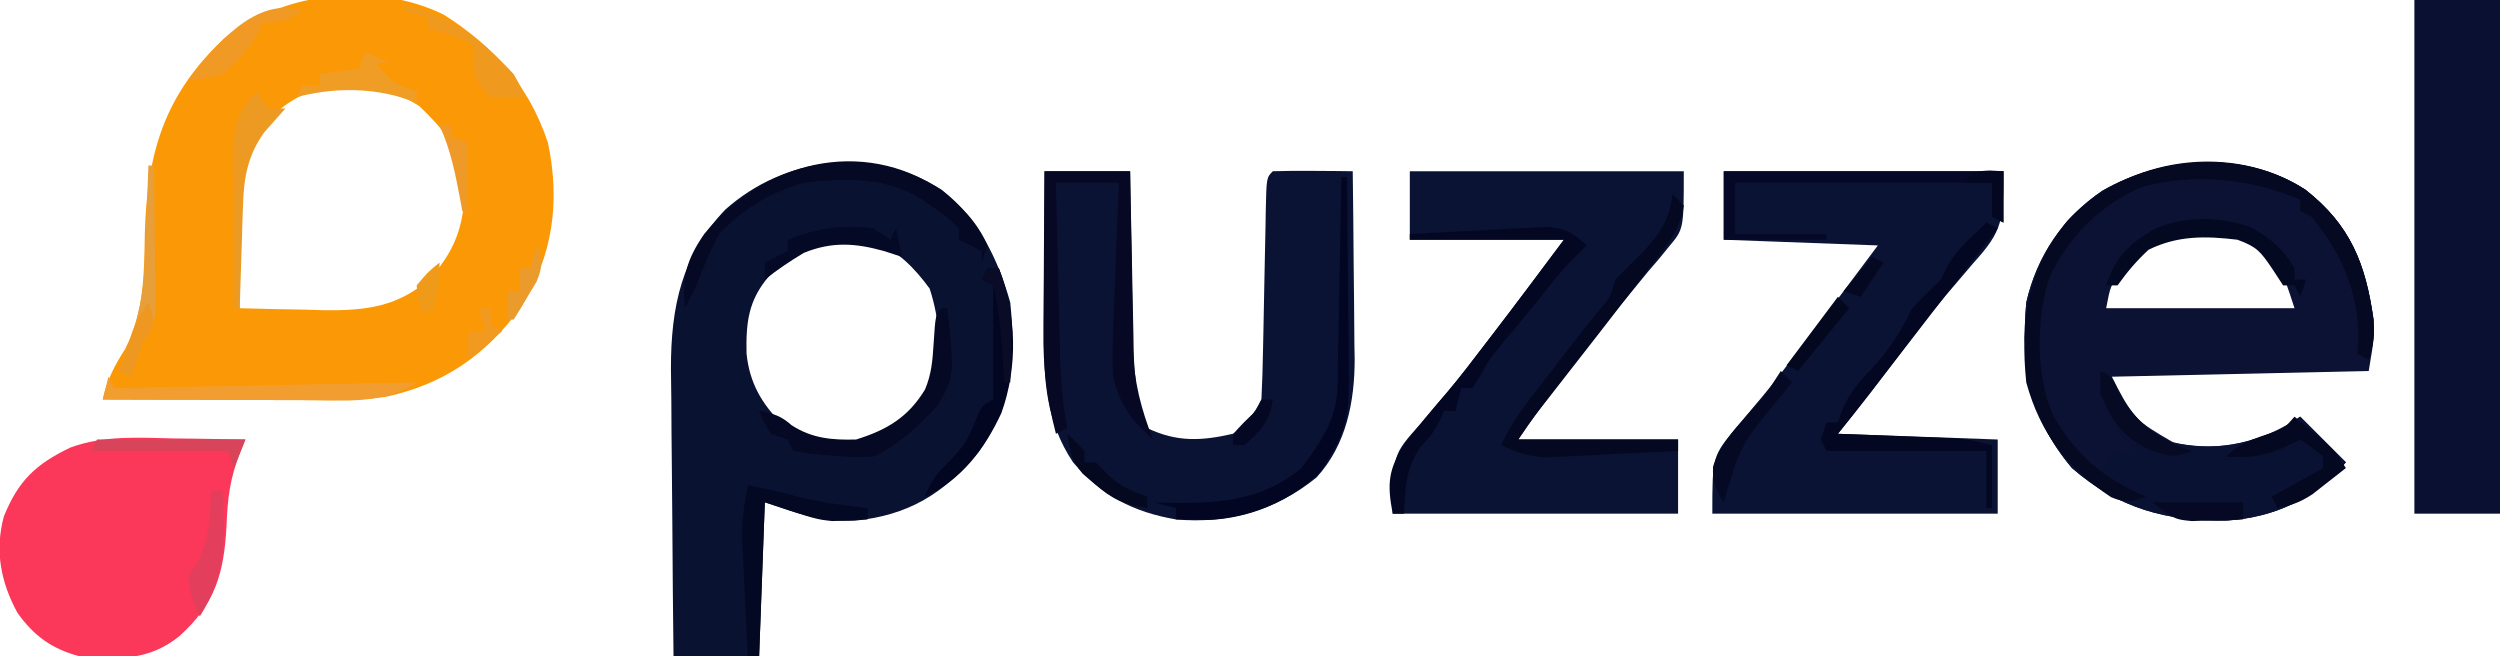 <?xml version="1.0" encoding="UTF-8"?>
<svg version="1.1" xmlns="http://www.w3.org/2000/svg" width="438" height="115">
<path d="M0 0 C8.859 5.626 14.913 12.408 18.27 22.441 C20.444 32.782 19.154 42.178 13.582 51.191 C7.416 59.66 0.068 64.753 -10.221 66.981 C-14.954 67.602 -19.61 67.564 -24.379 67.539 C-25.391 67.538 -26.404 67.536 -27.447 67.535 C-30.667 67.529 -33.886 67.517 -37.105 67.504 C-39.294 67.499 -41.483 67.494 -43.672 67.49 C-49.025 67.479 -54.378 67.463 -59.73 67.441 C-59.006 64.015 -57.654 61.48 -55.766 58.516 C-52.451 51.874 -52.472 45.47 -52.355 38.191 C-51.916 24.097 -48.924 14.046 -38.48 4.191 C-28.148 -3.994 -12.006 -5.87 0 0 Z M-31.605 19.379 C-34.832 24.029 -35.986 27.525 -35.926 33.18 C-35.919 34.246 -35.913 35.313 -35.906 36.412 C-35.889 37.515 -35.873 38.618 -35.855 39.754 C-35.846 40.876 -35.837 41.998 -35.828 43.154 C-35.805 45.917 -35.772 48.679 -35.73 51.441 C-31.897 51.559 -28.065 51.629 -24.23 51.691 C-23.153 51.725 -22.075 51.758 -20.965 51.793 C-13.617 51.883 -7.752 51.187 -2.213 46.029 C2.503 40.733 3.797 35.95 3.652 29.008 C2.834 23.518 -0.305 19.796 -4.23 16.066 C-13.451 10.073 -24.161 10.955 -31.605 19.379 Z " fill="#FB9806" transform="translate(77.73,2.559)"/>
<path d="M0 0 C6.438 4.974 9.893 12.07 12.07 19.781 C13.065 29.544 12.253 37.948 6.457 46.031 C0.445 53.283 -5.784 57.057 -15.125 58.004 C-21.35 58.253 -24.599 56.892 -30.93 54.781 C-31.26 63.691 -31.59 72.601 -31.93 81.781 C-36.88 81.781 -41.83 81.781 -46.93 81.781 C-47.021 74.018 -47.094 66.255 -47.137 58.491 C-47.158 54.885 -47.186 51.279 -47.231 47.673 C-47.275 44.185 -47.299 40.697 -47.309 37.208 C-47.32 35.248 -47.351 33.288 -47.383 31.328 C-47.386 20.529 -45.492 11.493 -37.863 3.504 C-27.393 -5.824 -12.151 -7.674 0 0 Z M-30.242 15.219 C-33.801 19.394 -34.248 23.234 -34.137 28.699 C-33.624 33.86 -31.449 37.605 -27.805 41.156 C-23.788 44.317 -19.993 45.167 -14.93 44.781 C-9.122 43.039 -5.048 40.18 -1.812 34.988 C0.368 29.538 -0.265 22.812 -2.055 17.344 C-4.722 13.699 -7.613 10.753 -11.867 8.969 C-19.826 8.245 -24.777 9.155 -30.242 15.219 Z " fill="#0A1232" transform="translate(164.93,33.219)"/>
<path d="M0 0 C7.828 6.152 10.523 12.889 11.91 22.598 C12.074 25.746 12.074 25.746 11.074 31.746 C-3.776 32.076 -18.626 32.406 -33.926 32.746 C-30.926 38.746 -29.982 40.134 -24.926 43.746 C-17.526 46.133 -10.85 44.85 -3.926 41.746 C-2.936 41.086 -1.946 40.426 -0.926 39.746 C1.714 42.386 4.354 45.026 7.074 47.746 C1.368 54.166 -5.126 57.325 -13.723 57.949 C-24.332 58.118 -32.78 55.82 -40.926 48.746 C-48.36 39.882 -49.918 31.129 -48.926 19.746 C-47.066 11.615 -42.526 4.87 -35.613 0.176 C-24.919 -5.981 -10.653 -6.936 0 0 Z M-32.238 14.246 C-34.188 16.828 -34.188 16.828 -34.926 20.746 C-24.036 20.746 -13.146 20.746 -1.926 20.746 C-4.285 13.482 -4.285 13.482 -8.926 8.746 C-18.073 5.697 -25.733 7.213 -32.238 14.246 Z " fill="#0B1233" transform="translate(403.926,33.254)"/>
<path d="M0 0 C4.95 0 9.9 0 15 0 C15.02 1.114 15.04 2.229 15.06 3.377 C15.136 7.535 15.225 11.693 15.317 15.851 C15.356 17.646 15.39 19.441 15.422 21.237 C15.468 23.826 15.526 26.415 15.586 29.004 C15.597 29.799 15.609 30.594 15.621 31.413 C15.748 36.267 16.244 40.448 18 45 C23.202 47.497 27.531 47.255 33 46 C35.383 44.106 36.65 42.7 38 40 C38.145 37.097 38.234 34.214 38.281 31.309 C38.3 30.448 38.318 29.588 38.337 28.701 C38.416 25.01 38.484 21.319 38.552 17.628 C38.604 14.938 38.661 12.248 38.719 9.559 C38.732 8.717 38.746 7.875 38.76 7.008 C38.887 1.113 38.887 1.113 40 0 C42.353 -0.073 44.708 -0.084 47.062 -0.062 C48.353 -0.053 49.643 -0.044 50.973 -0.035 C51.972 -0.024 52.971 -0.012 54 0 C54.075 5.532 54.129 11.063 54.165 16.595 C54.18 18.474 54.2 20.353 54.226 22.231 C54.263 24.945 54.28 27.658 54.293 30.371 C54.308 31.2 54.324 32.028 54.34 32.882 C54.342 40.373 52.881 47.947 47.652 53.652 C40.577 59.423 32.027 61.835 23 61 C15.463 59.694 10.018 56.818 5 51 C0.263 43.888 -0.153 36.646 -0.098 28.32 C-0.096 27.508 -0.095 26.695 -0.093 25.857 C-0.088 23.28 -0.075 20.702 -0.062 18.125 C-0.057 16.37 -0.053 14.615 -0.049 12.859 C-0.038 8.573 -0.021 4.286 0 0 Z " fill="#0B1334" transform="translate(183,30)"/>
<path d="M0 0 C16.17 0 32.34 0 49 0 C49 8.534 48.944 10.356 43.812 16 C42.713 17.287 41.615 18.576 40.52 19.867 C39.944 20.535 39.369 21.202 38.776 21.89 C35.713 25.529 32.866 29.33 30 33.125 C28.938 34.524 27.876 35.922 26.812 37.32 C26.142 38.206 26.142 38.206 25.457 39.11 C23.668 41.43 21.83 43.712 20 46 C33.86 46.495 33.86 46.495 48 47 C48 51.29 48 55.58 48 60 C31.5 60 15 60 -2 60 C-2 49.892 -2 49.892 2.375 44.75 C3.299 43.632 4.222 42.513 5.145 41.395 C5.857 40.553 5.857 40.553 6.584 39.694 C8.83 37.007 10.942 34.222 13.062 31.438 C13.884 30.37 14.706 29.302 15.527 28.234 C19.395 23.189 23.195 18.093 27 13 C18.09 12.67 9.18 12.34 0 12 C0 8.04 0 4.08 0 0 Z " fill="#0B1334" transform="translate(302,30)"/>
<path d="M0 0 C15.84 0 31.68 0 48 0 C48 10.122 48 10.122 45.395 13.219 C44.546 14.264 44.546 14.264 43.681 15.33 C43.064 16.046 42.448 16.762 41.812 17.5 C40.532 19.063 39.252 20.627 37.973 22.191 C37.315 22.982 36.658 23.772 35.981 24.586 C32.802 28.459 29.779 32.447 26.75 36.438 C26.202 37.153 25.654 37.868 25.089 38.605 C22.977 41.366 20.93 44.106 19 47 C28.24 47 37.48 47 47 47 C47 51.29 47 55.58 47 60 C30.5 60 14 60 -3 60 C-3 49.688 -3 49.688 1.875 44.25 C2.892 43.04 3.907 41.829 4.922 40.617 C5.438 40.015 5.954 39.413 6.486 38.792 C8.795 36.059 10.96 33.222 13.125 30.375 C13.528 29.85 13.931 29.325 14.347 28.783 C18.613 23.225 22.807 17.613 27 12 C18.09 12 9.18 12 0 12 C0 8.04 0 4.08 0 0 Z " fill="#0A1334" transform="translate(247,30)"/>
<path d="M0 0 C4.95 0 9.9 0 15 0 C15 29.7 15 59.4 15 90 C10.05 90 5.1 90 0 90 C0 60.3 0 30.6 0 0 Z " fill="#0A1031" transform="translate(423,0)"/>
<path d="M0 0 C1.806 0.02 1.806 0.02 3.648 0.041 C6.599 0.076 9.549 0.125 12.5 0.188 C12.191 0.951 11.881 1.714 11.562 2.5 C9.781 7.005 9.357 10.534 9.188 15.375 C8.728 23.702 7.193 28.991 0.938 34.625 C-4.33 38.93 -9.951 38.806 -16.5 38.188 C-21.35 36.908 -24.536 34.645 -27.438 30.562 C-30.375 25.177 -31.433 19.675 -29.832 13.691 C-27.322 7.453 -24.26 4.506 -18.172 1.598 C-12.267 -0.572 -6.205 -0.133 0 0 Z " fill="#FB375A" transform="translate(30.5,76.812)"/>
<path d="M0 0 C7.903 6.211 10.54 12.991 11.91 22.793 C12.057 25.441 11.908 27.256 11.074 29.746 C10.084 29.251 10.084 29.251 9.074 28.746 C9.136 27.797 9.198 26.849 9.262 25.871 C9.229 17.713 6.209 10.934 1.074 4.746 C0.414 4.416 -0.246 4.086 -0.926 3.746 C-0.926 3.086 -0.926 2.426 -0.926 1.746 C-9.693 -2.011 -19.667 -3.01 -28.934 -0.41 C-36.069 2.819 -41.566 8.242 -44.863 15.371 C-47.252 22.878 -47.295 32.667 -44.059 39.926 C-41.791 43.57 -38.907 46.676 -35.926 49.746 C-35.266 48.426 -34.606 47.106 -33.926 45.746 C-32.606 46.076 -31.286 46.406 -29.926 46.746 C-29.926 45.756 -29.926 44.766 -29.926 43.746 C-30.586 43.746 -31.246 43.746 -31.926 43.746 C-32.628 42.504 -33.312 41.252 -33.988 39.996 C-34.371 39.3 -34.754 38.604 -35.148 37.887 C-36.057 35.385 -35.809 34.213 -34.926 31.746 C-34.623 32.277 -34.32 32.808 -34.008 33.355 C-29.895 40.338 -29.895 40.338 -23.039 44.328 C-14.826 45.952 -7.897 44.394 -0.926 39.746 C1.714 42.386 4.354 45.026 7.074 47.746 C1.368 54.166 -5.126 57.325 -13.723 57.949 C-24.332 58.118 -32.78 55.82 -40.926 48.746 C-48.36 39.882 -49.918 31.129 -48.926 19.746 C-47.066 11.615 -42.526 4.87 -35.613 0.176 C-24.919 -5.981 -10.653 -6.936 0 0 Z " fill="#0A1233" transform="translate(403.926,33.254)"/>
<path d="M0 0 C7.903 6.211 10.54 12.991 11.91 22.793 C12.057 25.441 11.908 27.256 11.074 29.746 C10.084 29.251 10.084 29.251 9.074 28.746 C9.136 27.797 9.198 26.849 9.262 25.871 C9.229 17.713 6.209 10.934 1.074 4.746 C0.414 4.416 -0.246 4.086 -0.926 3.746 C-0.926 3.086 -0.926 2.426 -0.926 1.746 C-9.693 -2.011 -19.667 -3.01 -28.934 -0.41 C-36.069 2.819 -41.566 8.242 -44.863 15.371 C-47.244 22.855 -47.34 32.728 -44.027 39.941 C-39.867 46.757 -35.247 50.663 -27.926 53.746 C-30.45 54.694 -31.545 54.905 -34.074 53.848 C-41.764 48.748 -46.462 42.709 -48.926 33.746 C-50.036 22.855 -48.643 14.056 -41.738 5.434 C-31.3 -5.68 -13.002 -8.466 0 0 Z " fill="#050922" transform="translate(403.926,33.254)"/>
<path d="M0 0 C4.95 0 9.9 0 15 0 C15.015 1.104 15.029 2.208 15.044 3.345 C15.103 7.478 15.18 11.609 15.262 15.741 C15.296 17.522 15.324 19.304 15.346 21.086 C15.38 23.66 15.433 26.234 15.488 28.809 C15.495 29.593 15.501 30.378 15.508 31.187 C15.656 36.889 16.941 41.691 19 47 C15.11 43.519 13.27 41.055 12 36 C11.903 33.277 11.901 30.687 12.023 27.977 C12.048 27.23 12.073 26.484 12.099 25.715 C12.181 23.351 12.278 20.988 12.375 18.625 C12.433 17.014 12.491 15.404 12.547 13.793 C12.686 9.861 12.84 5.931 13 2 C9.37 2 5.74 2 2 2 C2.119 7.16 2.243 12.319 2.372 17.479 C2.416 19.232 2.457 20.986 2.497 22.739 C2.555 25.266 2.619 27.793 2.684 30.32 C2.7 31.099 2.717 31.877 2.734 32.679 C2.847 36.876 3.192 40.865 4 45 C3.01 45.495 3.01 45.495 2 46 C0.415 39.916 -0.28 34.304 -0.195 28.027 C-0.192 27.219 -0.19 26.41 -0.187 25.577 C-0.176 23.031 -0.151 20.484 -0.125 17.938 C-0.115 16.196 -0.106 14.454 -0.098 12.713 C-0.076 8.475 -0.041 4.238 0 0 Z " fill="#070824" transform="translate(183,30)"/>
<path d="M0 0 C0.66 0.66 1.32 1.32 2 2 C1.448 6.506 -1.497 9.642 -4.188 13.125 C-4.974 14.159 -4.974 14.159 -5.777 15.214 C-10.621 21.561 -15.529 27.861 -20.454 34.147 C-21.3 35.229 -21.3 35.229 -22.164 36.332 C-22.664 36.969 -23.163 37.605 -23.678 38.261 C-24.846 39.797 -25.93 41.395 -27 43 C-17.76 43 -8.52 43 1 43 C1 43.66 1 44.32 1 45 C-3.228 45.226 -7.458 45.428 -11.688 45.625 C-12.886 45.689 -14.084 45.754 -15.318 45.82 C-16.475 45.872 -17.632 45.923 -18.824 45.977 C-19.887 46.029 -20.95 46.081 -22.046 46.135 C-25.129 45.994 -27.228 45.313 -30 44 C-28.637 41.081 -27.068 38.615 -25.102 36.066 C-24.54 35.335 -23.977 34.603 -23.398 33.85 C-22.813 33.095 -22.228 32.34 -21.625 31.562 C-21.047 30.812 -20.47 30.061 -19.875 29.287 C-17.503 26.208 -15.124 23.15 -12.648 20.152 C-10.822 18.01 -10.822 18.01 -10 15 C-8.356 13.311 -6.686 11.647 -5 10 C-2.026 6.695 -0.509 4.452 0 0 Z " fill="#050821" transform="translate(293,34)"/>
<path d="M0 0 C0.66 0.33 1.32 0.66 2 1 C1.628 1.477 1.257 1.954 0.874 2.446 C-6.082 11.377 -13.03 20.314 -19.914 29.301 C-21.915 31.89 -23.948 34.451 -26 37 C-25.324 37.025 -24.648 37.05 -23.952 37.076 C-20.885 37.192 -17.817 37.315 -14.75 37.438 C-13.687 37.477 -12.623 37.516 -11.527 37.557 C-9.99 37.619 -9.99 37.619 -8.422 37.684 C-7.008 37.739 -7.008 37.739 -5.565 37.795 C-3 38 -3 38 1 39 C1 42.63 1 46.26 1 50 C0.67 50 0.34 50 0 50 C0 46.7 0 43.4 0 40 C-9.24 40 -18.48 40 -28 40 C-28.33 39.34 -28.66 38.68 -29 38 C-28.67 37.01 -28.34 36.02 -28 35 C-27.34 35 -26.68 35 -26 35 C-25.627 33.9 -25.627 33.9 -25.246 32.777 C-23.891 29.756 -22.344 27.946 -20.062 25.562 C-16.959 22.197 -14.976 19.141 -13 15 C-11.354 13.313 -9.688 11.645 -8 10 C-7.67 9.34 -7.34 8.68 -7 8 C-5.552 5.104 -3.331 3.211 -1 1 C-0.67 0.67 -0.34 0.34 0 0 Z " fill="#040721" transform="translate(348,39)"/>
<path d="M0 0 C16.17 0 32.34 0 49 0 C49 2.97 49 5.94 49 9 C48.34 8.67 47.68 8.34 47 8 C47 6.02 47 4.04 47 2 C32.15 2 17.3 2 2 2 C2 4.97 2 7.94 2 11 C7.28 11 12.56 11 18 11 C18 11.33 18 11.66 18 12 C12.06 12 6.12 12 0 12 C0 8.04 0 4.08 0 0 Z " fill="#060827" transform="translate(302,30)"/>
<path d="M0 0 C-0.763 0.743 -1.526 1.485 -2.312 2.25 C-4.469 4.457 -6.171 6.543 -8 9 C-10.269 11.759 -12.555 14.503 -14.844 17.246 C-17.045 19.928 -17.045 19.928 -18.656 22.848 C-19.1 23.558 -19.543 24.268 -20 25 C-20.66 25 -21.32 25 -22 25 C-22.33 26.32 -22.66 27.64 -23 29 C-23.66 29 -24.32 29 -25 29 C-25.247 29.557 -25.495 30.114 -25.75 30.688 C-27 33 -27 33 -29.062 35.188 C-31.692 39.004 -31.802 42.456 -32 47 C-32.66 47 -33.32 47 -34 47 C-34.986 41.799 -34.815 39.265 -31.902 34.742 C-29.537 31.677 -27.033 28.731 -24.514 25.792 C-22.205 23.059 -20.04 20.222 -17.875 17.375 C-17.472 16.85 -17.069 16.325 -16.653 15.783 C-12.387 10.225 -8.193 4.613 -4 -1 C-12.91 -1 -21.82 -1 -31 -1 C-31 -1.33 -31 -1.66 -31 -2 C-26.584 -2.255 -22.168 -2.474 -17.75 -2.688 C-16.496 -2.76 -15.241 -2.833 -13.949 -2.908 C-12.744 -2.963 -11.539 -3.018 -10.297 -3.074 C-9.187 -3.132 -8.076 -3.189 -6.933 -3.249 C-3.653 -2.971 -2.376 -2.211 0 0 Z " fill="#040722" transform="translate(278,43)"/>
<path d="M0 0 C3.414 2.759 6.232 5.551 8 9.641 C7.67 10.631 7.34 11.621 7 12.641 C7 11.981 7 11.321 7 10.641 C5.68 9.981 4.36 9.321 3 8.641 C3 7.981 3 7.321 3 6.641 C0.926 4.611 0.926 4.611 -2 2.641 C-2.535 2.262 -3.07 1.883 -3.621 1.492 C-9.978 -2.363 -16.779 -2.178 -24 -1.359 C-29.877 0.236 -34.79 3.234 -39 7.641 C-40.583 10.556 -41.787 13.558 -43 16.641 C-43.653 17.981 -44.315 19.316 -45 20.641 C-45.565 15.214 -44.713 12.126 -41.613 7.629 C-31.479 -4.861 -14.115 -9.594 0 0 Z " fill="#060923" transform="translate(165,33.359)"/>
<path d="M0 0 C0.33 0 0.66 0 1 0 C1.074 6.014 1.129 12.028 1.165 18.042 C1.18 20.087 1.2 22.131 1.226 24.176 C1.263 27.12 1.28 30.064 1.293 33.008 C1.308 33.917 1.324 34.827 1.34 35.764 C1.341 40.975 0.831 44.455 -2 49 C-2.773 50.268 -2.773 50.268 -3.562 51.562 C-8.756 56.756 -15.904 59.778 -23.238 60.098 C-23.923 60.086 -24.607 60.074 -25.312 60.062 C-27.138 60.032 -27.138 60.032 -29 60 C-29 59.34 -29 58.68 -29 58 C-30.32 57.67 -31.64 57.34 -33 57 C-32.31 57.023 -31.621 57.046 -30.91 57.07 C-21.998 57.241 -14.1 56.944 -7 51 C-3.65 46.534 -0.786 42.454 -0.681 36.782 C-0.661 35.962 -0.641 35.141 -0.621 34.296 C-0.604 32.981 -0.604 32.981 -0.586 31.641 C-0.567 30.736 -0.547 29.832 -0.527 28.9 C-0.468 26.017 -0.421 23.134 -0.375 20.25 C-0.337 18.293 -0.298 16.336 -0.258 14.379 C-0.162 9.586 -0.078 4.793 0 0 Z " fill="#030622" transform="translate(235,31)"/>
<path d="M0 0 C0.33 0.66 0.66 1.32 1 2 C18.49 1.67 35.98 1.34 54 1 C48.111 4.926 41.193 4.134 34.352 4.098 C33.339 4.096 32.327 4.095 31.283 4.093 C28.064 4.088 24.844 4.075 21.625 4.062 C19.436 4.057 17.247 4.053 15.059 4.049 C9.706 4.038 4.353 4.021 -1 4 C-0.67 2.68 -0.34 1.36 0 0 Z " fill="#F29D2F" transform="translate(19,66)"/>
<path d="M0 0 C2.979 0.559 5.878 1.23 8.812 2 C12.857 3.032 16.852 3.556 21 4 C21 4.66 21 5.32 21 6 C19.701 6.062 18.401 6.124 17.062 6.188 C16.332 6.222 15.601 6.257 14.848 6.293 C12 6 12 6 3 3 C2.67 11.91 2.34 20.82 2 30 C1.34 30 0.68 30 0 30 C-0.198 26.125 -0.381 22.25 -0.562 18.375 C-0.619 17.281 -0.675 16.186 -0.732 15.059 C-0.781 13.995 -0.829 12.932 -0.879 11.836 C-0.926 10.862 -0.973 9.888 -1.022 8.884 C-0.999 5.825 -0.578 3 0 0 Z " fill="#040923" transform="translate(131,85)"/>
<path d="M0 0 C0.33 0 0.66 0 1 0 C2.215 11.86 2.215 11.86 -0.605 16.828 C-3.949 20.617 -7.388 23.852 -12 26 C-15.516 26.145 -15.516 26.145 -19.25 25.812 C-20.493 25.716 -21.735 25.619 -23.016 25.52 C-24 25.348 -24.985 25.177 -26 25 C-26.33 24.34 -26.66 23.68 -27 23 C-27.99 22.67 -28.98 22.34 -30 22 C-31.188 19.938 -31.188 19.938 -32 18 C-29.552 18.437 -28.196 18.826 -26.312 20.5 C-22.751 22.81 -19.201 23.121 -15 23 C-9.614 21.322 -5.872 19.102 -2.93 14.227 C-1.805 11.533 -1.62 9.22 -1.438 6.312 C-1.099 1.099 -1.099 1.099 0 0 Z " fill="#050923" transform="translate(165,54)"/>
<path d="M0 0 C0.66 0 1.32 0 2 0 C5.073 8.112 5.404 17.151 2.438 25.375 C-0.446 31.593 -4.621 37.202 -11 40 C-9.872 37.232 -8.766 35.778 -6.562 33.688 C-4.305 31.32 -3.472 30.144 -2.312 27.25 C-1 24 -1 24 1 23 C1 16.4 1 9.8 1 3 C0.34 2.67 -0.32 2.34 -1 2 C-0.67 1.34 -0.34 0.68 0 0 Z " fill="#030621" transform="translate(173,47)"/>
<path d="M0 0 C3.362 1.777 5.909 3.916 7.785 7.227 C7.785 7.887 7.785 8.547 7.785 9.227 C8.445 9.227 9.105 9.227 9.785 9.227 C9.455 10.217 9.125 11.207 8.785 12.227 C8.29 11.237 8.29 11.237 7.785 10.227 C7.125 10.227 6.465 10.227 5.785 10.227 C5.166 9.278 4.548 8.329 3.91 7.352 C1.771 4.206 1.184 3.486 -2.215 2.227 C-7.809 1.557 -12.678 1.472 -17.777 3.977 C-19.916 5.95 -21.533 7.871 -23.215 10.227 C-23.875 10.227 -24.535 10.227 -25.215 10.227 C-23.545 5.175 -21.354 3.171 -16.918 0.402 C-11.491 -1.958 -5.579 -1.948 0 0 Z " fill="#040922" transform="translate(394.215,39.773)"/>
<path d="M0 0 C0.66 0.99 1.32 1.98 2 3 C2.99 3 3.98 3 5 3 C3.763 4.4 2.526 5.799 1.289 7.199 C-1.539 11.15 -2.26 14.951 -2.414 19.738 C-2.453 20.805 -2.491 21.872 -2.531 22.971 C-2.562 24.073 -2.593 25.176 -2.625 26.312 C-2.664 27.435 -2.702 28.557 -2.742 29.713 C-2.836 32.475 -2.922 35.237 -3 38 C-3.33 38 -3.66 38 -4 38 C-4.05 33.677 -4.086 29.354 -4.11 25.03 C-4.12 23.561 -4.134 22.091 -4.151 20.622 C-4.175 18.504 -4.187 16.387 -4.195 14.27 C-4.206 12.997 -4.216 11.724 -4.227 10.413 C-3.932 5.976 -3.159 3.159 0 0 Z " fill="#EC9A21" transform="translate(45,16)"/>
<path d="M0 0 C1.129 0.933 2.253 1.871 3.375 2.812 C4.001 3.335 4.628 3.857 5.273 4.395 C7 6 7 6 9 9 C7.756 9.987 6.505 10.964 5.25 11.938 C4.554 12.483 3.858 13.028 3.141 13.59 C1.039 14.974 -0.543 15.563 -3 16 C-3.33 15.34 -3.66 14.68 -4 14 C-1.03 12.35 1.94 10.7 5 9 C5 8.34 5 7.68 5 7 C3.04 5.363 3.04 5.363 1 4 C-0.547 4.742 -0.547 4.742 -2.125 5.5 C-5.525 6.975 -8.27 7.273 -12 7 C-9.506 4.506 -7.164 3.894 -3.875 2.781 C-1.804 2.058 -1.804 2.058 0 0 Z " fill="#040820" transform="translate(402,73)"/>
<path d="M0 0 C8.148 1.971 13.343 5.83 19 12 C20.285 14.285 20.285 14.285 21 16 C18.188 16.25 18.188 16.25 15 16 C12.533 13.779 12.038 12.564 11.812 9.25 C11.874 8.508 11.936 7.765 12 7 C9.361 5.586 6.929 4.628 4 4 C4 3.34 4 2.68 4 2 C2.68 1.67 1.36 1.34 0 1 C0 0.67 0 0.34 0 0 Z " fill="#F0991F" transform="translate(71,1)"/>
<path d="M0 0 C8.58 0 17.16 0 26 0 C25.34 1.65 24.68 3.3 24 5 C23.67 4.01 23.34 3.02 23 2 C15.08 2 7.16 2 -1 2 C-0.67 1.34 -0.34 0.68 0 0 Z " fill="#D84459" transform="translate(17,77)"/>
<path d="M0 0 C0.66 0 1.32 0 2 0 C2.427 8.443 2.634 14.759 -2 22 C-3.218 19.565 -3.747 17.724 -4 15 C-3.546 14.278 -3.092 13.556 -2.625 12.812 C-0.267 8.731 -0.261 4.641 0 0 Z " fill="#E33F5D" transform="translate(37,86)"/>
<path d="M0 0 C0.99 0.66 1.98 1.32 3 2 C3.33 1.34 3.66 0.68 4 0 C4.33 1.65 4.66 3.3 5 5 C3.989 4.67 2.979 4.34 1.938 4 C-3.101 2.588 -7.262 2.284 -12.188 4.312 C-14.594 5.757 -16.818 7.238 -19 9 C-19 8.01 -19 7.02 -19 6 C-17.68 5.34 -16.36 4.68 -15 4 C-15 3.34 -15 2.68 -15 2 C-10.045 -0.033 -5.304 -0.687 0 0 Z " fill="#040925" transform="translate(153,40)"/>
<path d="M0 0 C1.32 0.66 2.64 1.32 4 2 C3.34 2 2.68 2 2 2 C4.219 5.329 5.347 5.75 9 7 C9 7.66 9 8.32 9 9 C8.031 8.67 7.061 8.34 6.062 8 C0.136 6.305 -6.044 6.463 -12 8 C-11.67 7.34 -11.34 6.68 -11 6 C-10.01 6 -9.02 6 -8 6 C-8 5.34 -8 4.68 -8 4 C-4.535 3.505 -4.535 3.505 -1 3 C-0.67 2.01 -0.34 1.02 0 0 Z " fill="#F09D25" transform="translate(64,9)"/>
<path d="M0 0 C-2.647 1.461 -3.894 2 -7 2 C-7.227 2.557 -7.454 3.114 -7.688 3.688 C-9.419 6.738 -11.314 8.741 -14 11 C-17.312 11.812 -17.312 11.812 -20 12 C-15.679 6.314 -7.944 -3.075 0 0 Z " fill="#F09A25" transform="translate(53,2)"/>
<path d="M0 0 C0.33 0 0.66 0 1 0 C1.049 3.933 1.086 7.865 1.11 11.798 C1.125 13.793 1.15 15.788 1.176 17.783 C1.182 19.037 1.189 20.29 1.195 21.582 C1.206 22.739 1.216 23.897 1.227 25.089 C1 28 1 28 -1 31 C-1.702 32.988 -2.374 34.987 -3 37 C-3.66 36.67 -4.32 36.34 -5 36 C-4.795 35.397 -4.59 34.793 -4.379 34.172 C-4.109 33.373 -3.84 32.573 -3.562 31.75 C-3.296 30.961 -3.029 30.172 -2.754 29.359 C-1.475 25.356 -0.847 21.793 -0.684 17.578 C-0.642 16.553 -0.6 15.529 -0.557 14.473 C-0.498 12.877 -0.498 12.877 -0.438 11.25 C-0.373 9.632 -0.373 9.632 -0.307 7.98 C-0.201 5.32 -0.099 2.66 0 0 Z " fill="#E89E39" transform="translate(26,29)"/>
<path d="M0 0 C2 1 2 1 3.25 3.75 C6.127 9.093 10.262 12.143 16 14 C12.84 15.39 11.73 14.902 8.375 13.688 C3.571 11.285 2.135 8.852 0 4 C0 2.68 0 1.36 0 0 Z " fill="#060A23" transform="translate(368,65)"/>
<path d="M0 0 C0.66 0.66 1.32 1.32 2 2 C0.952 3.268 0.952 3.268 -0.117 4.562 C-6.983 12.849 -6.983 12.849 -10 23 C-11.41 20.76 -12.024 19.413 -11.871 16.742 C-10.709 13.083 -8.506 10.629 -6 7.812 C-2.656 4.148 -2.656 4.148 0 0 Z " fill="#050924" transform="translate(312,65)"/>
<path d="M0 0 C1.5 1.375 1.5 1.375 3 3 C3 3.66 3 4.32 3 5 C3.66 5 4.32 5 5 5 C5.598 5.619 6.196 6.237 6.812 6.875 C9.125 9.121 10.972 9.991 14 11 C14 11.66 14 12.32 14 13 C9.992 12.467 7.781 11.411 4.75 8.75 C4.064 8.167 3.378 7.585 2.672 6.984 C0.714 4.661 0.35 2.982 0 0 Z " fill="#05091F" transform="translate(187,76)"/>
<path d="M0 0 C5.28 0 10.56 0 16 0 C16 0.99 16 1.98 16 3 C14.084 3.081 12.167 3.139 10.25 3.188 C8.649 3.24 8.649 3.24 7.016 3.293 C4 3 4 3 0 0 Z " fill="#060924" transform="translate(377,88)"/>
<path d="M0 0 C0.66 0 1.32 0 2 0 C3.807 4.624 4.218 8.425 4.125 13.375 C4.107 14.62 4.089 15.865 4.07 17.148 C4.047 18.089 4.024 19.03 4 20 C3.67 20 3.34 20 3 20 C2.939 19.192 2.879 18.384 2.816 17.551 C2.733 16.482 2.649 15.414 2.562 14.312 C2.441 12.729 2.441 12.729 2.316 11.113 C2.034 8.33 1.734 5.699 1 3 C0.34 2.67 -0.32 2.34 -1 2 C-0.67 1.34 -0.34 0.68 0 0 Z " fill="#0A0C27" transform="translate(173,47)"/>
<path d="M0 0 C0.66 0.66 1.32 1.32 2 2 C-0.97 5.63 -3.94 9.26 -7 13 C-7.66 12.67 -8.32 12.34 -9 12 C-6.03 8.04 -3.06 4.08 0 0 Z " fill="#03081F" transform="translate(322,52)"/>
<path d="M0 0 C1.017 2.655 1.13 3.692 0.004 6.359 C-0.472 7.148 -0.947 7.937 -1.438 8.75 C-2.147 9.949 -2.147 9.949 -2.871 11.172 C-3.244 11.775 -3.616 12.378 -4 13 C-4.33 13 -4.66 13 -5 13 C-5 11.35 -5 9.7 -5 8 C-4.34 8 -3.68 8 -3 8 C-3 6.68 -3 5.36 -3 4 C-2.34 4 -1.68 4 -1 4 C-0.67 2.68 -0.34 1.36 0 0 Z " fill="#EB9B2C" transform="translate(94,43)"/>
<path d="M0 0 C0.784 0.041 1.567 0.083 2.375 0.125 C2.375 3.095 2.375 6.065 2.375 9.125 C1.715 8.795 1.055 8.465 0.375 8.125 C0.375 6.145 0.375 4.165 0.375 2.125 C-1.275 2.125 -2.925 2.125 -4.625 2.125 C-2.625 0.125 -2.625 0.125 0 0 Z " fill="#040720" transform="translate(348.625,29.875)"/>
<path d="M0 0 C0.66 0 1.32 0 2 0 C2 0.66 2 1.32 2 2 C2.99 2.33 3.98 2.66 5 3 C5 6.96 5 10.92 5 15 C4.67 15 4.34 15 4 15 C3.879 14.336 3.758 13.672 3.633 12.988 C2.775 8.466 1.96 4.201 0 0 Z " fill="#EF9928" transform="translate(77,22)"/>
<path d="M0 0 C0.625 1.812 0.625 1.812 1 4 C0.01 5.485 0.01 5.485 -1 7 C-1.702 8.988 -2.374 10.987 -3 13 C-3.66 12.67 -4.32 12.34 -5 12 C-4.547 10.561 -4.088 9.124 -3.625 7.688 C-3.242 6.487 -3.242 6.487 -2.852 5.262 C-2 3 -2 3 0 0 Z " fill="#EE9822" transform="translate(26,53)"/>
<path d="M0 0 C0.66 0 1.32 0 2 0 C2 0.99 2 1.98 2 3 C2.66 3.33 3.32 3.66 4 4 C1.03 6.475 1.03 6.475 -2 9 C-2 7.35 -2 5.7 -2 4 C-1.01 4 -0.02 4 1 4 C0.67 2.68 0.34 1.36 0 0 Z " fill="#F29A1F" transform="translate(84,54)"/>
<path d="M0 0 C0 2.871 -0.271 5.23 -1 8 C-1.99 8.495 -1.99 8.495 -3 9 C-3.75 6.75 -3.75 6.75 -4 4 C-2.062 1.688 -2.062 1.688 0 0 Z " fill="#F09A1A" transform="translate(77,46)"/>
<path d="M0 0 C0.66 0 1.32 0 2 0 C1.459 3.786 -0.117 5.554 -3 8 C-3.66 8 -4.32 8 -5 8 C-5 6 -5 6 -3.062 4 C-2.382 3.34 -1.701 2.68 -1 2 C-0.67 1.34 -0.34 0.68 0 0 Z " fill="#040823" transform="translate(221,70)"/>
<path d="M0 0 C0.66 0.33 1.32 0.66 2 1 C0.02 3.97 0.02 3.97 -2 7 C-2.99 6.67 -3.98 6.34 -5 6 C-3.35 4.02 -1.7 2.04 0 0 Z " fill="#040820" transform="translate(328,45)"/>
</svg>
